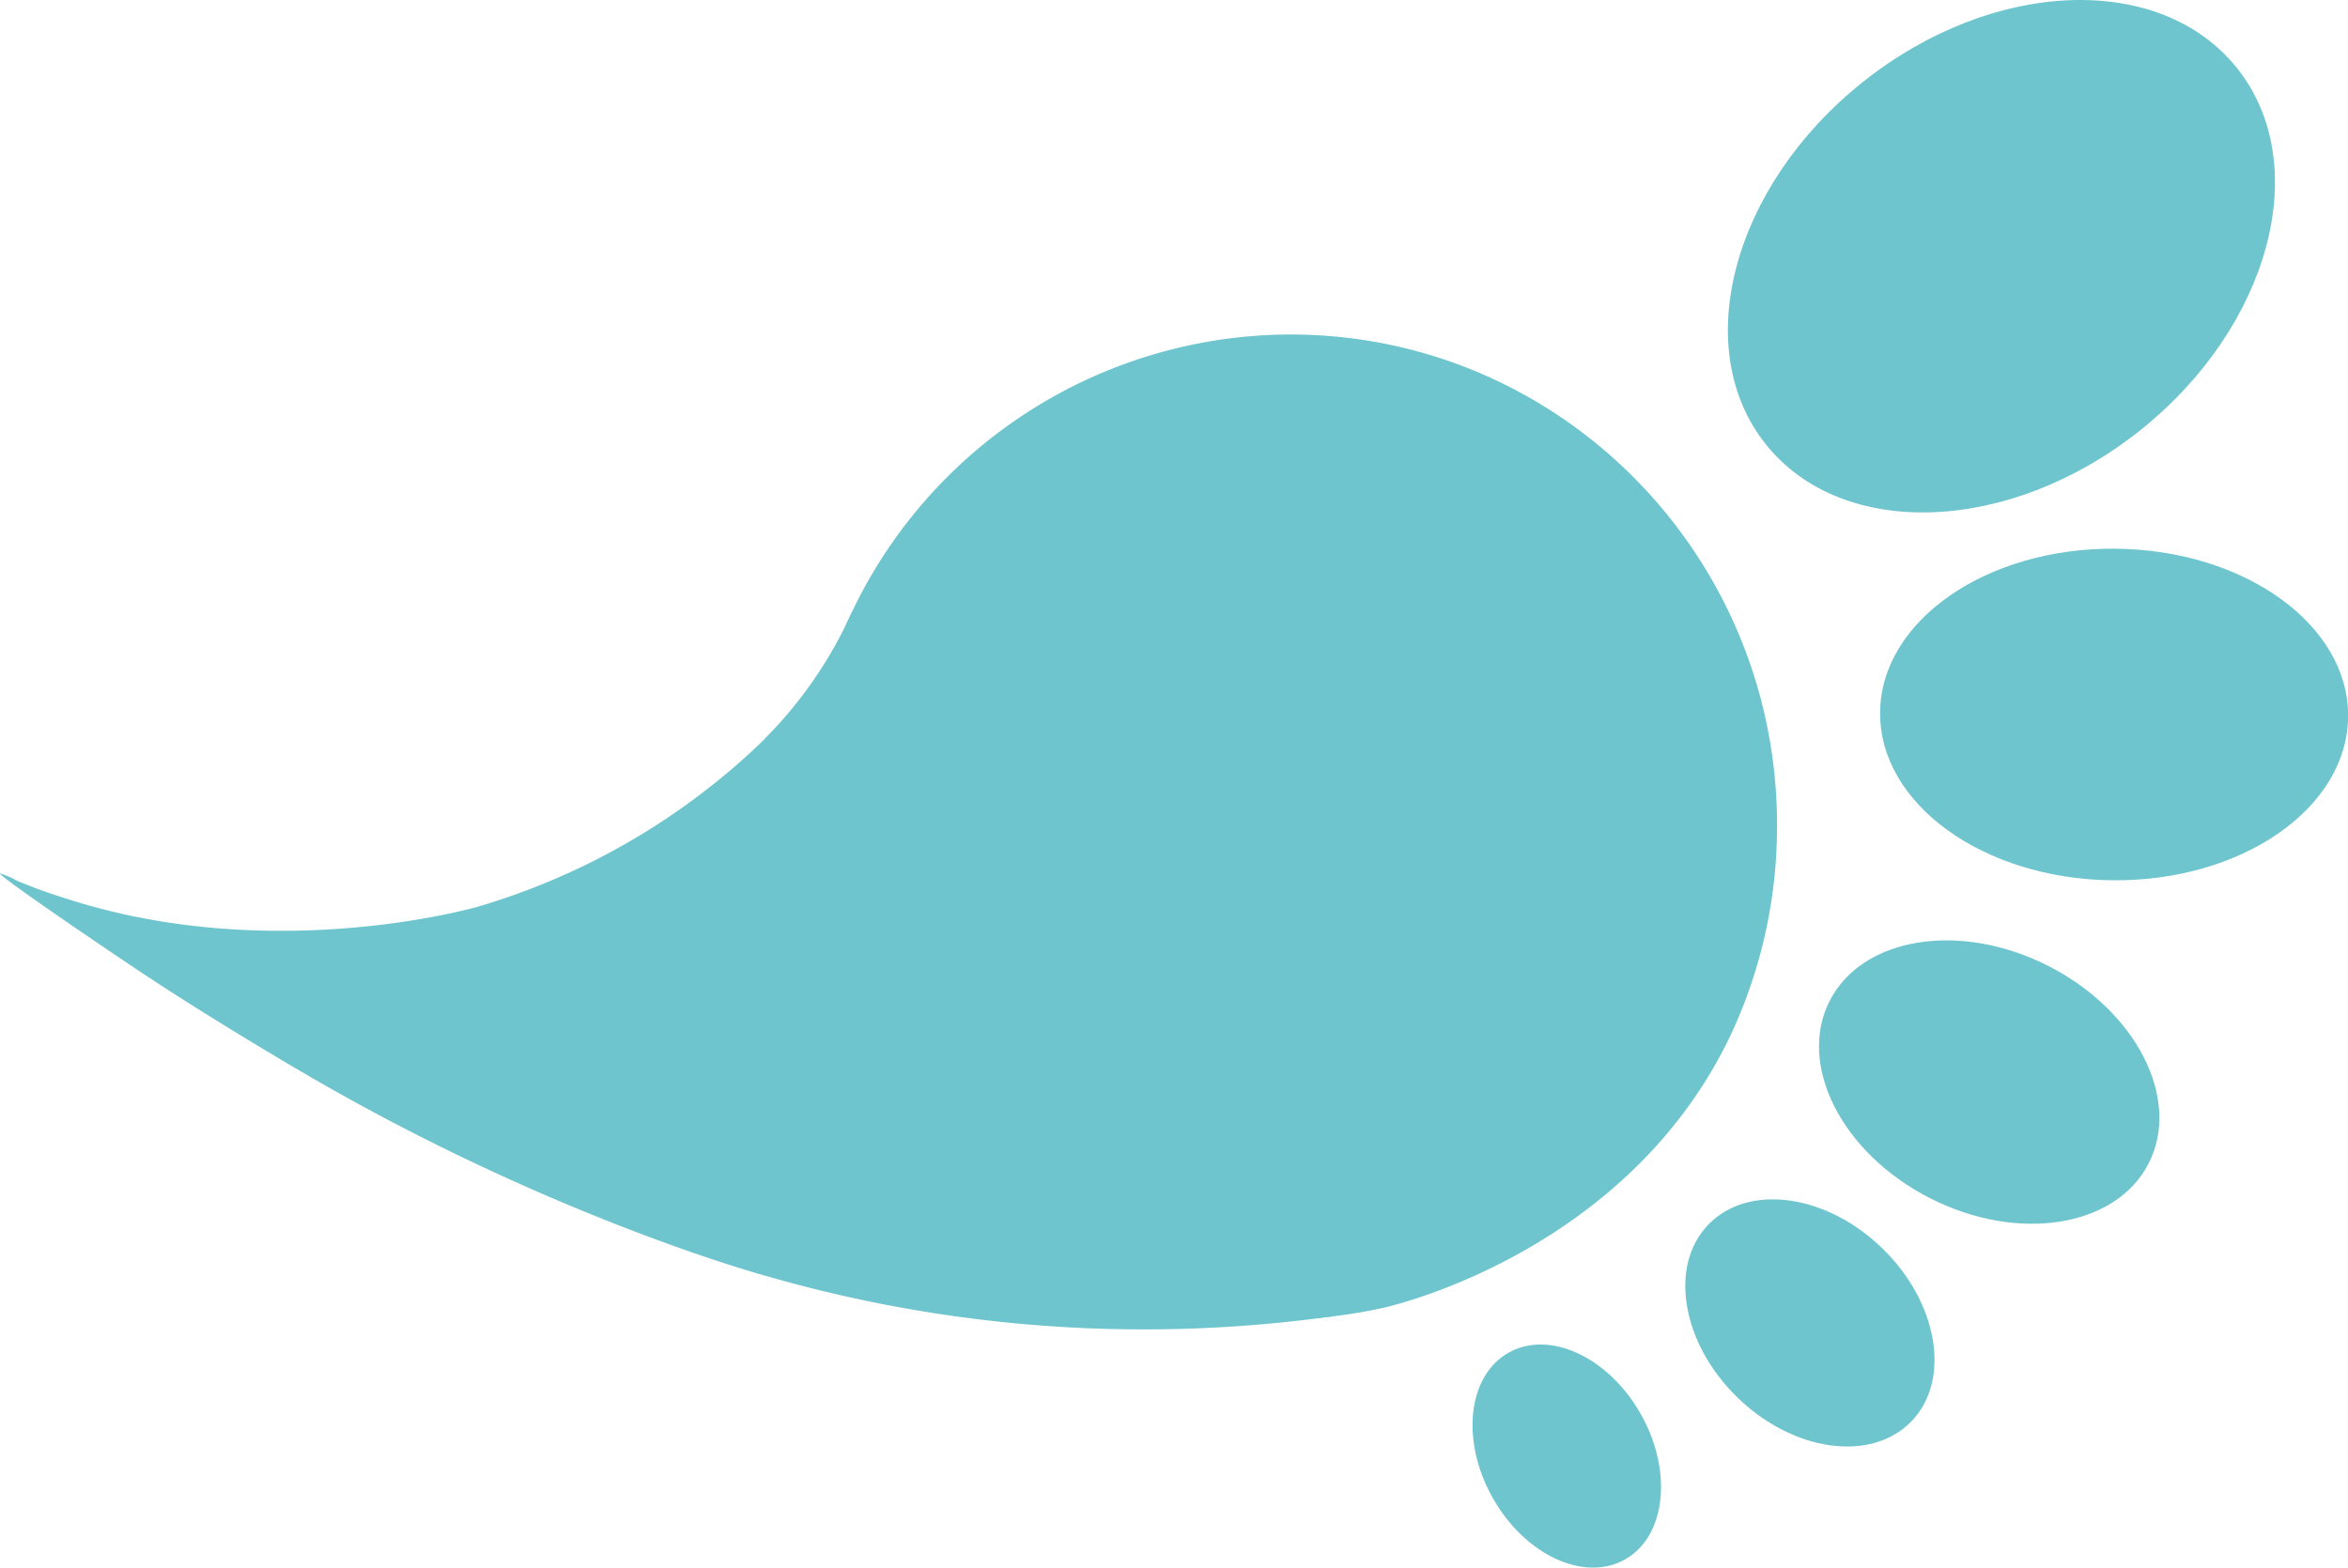 <?xml version="1.0" encoding="UTF-8"?> <svg xmlns="http://www.w3.org/2000/svg" viewBox="0 0 380.26 253.96"> <defs> <style>.cls-1{fill:#6ec5ce;}</style> </defs> <g id="Слой_2" data-name="Слой 2"> <g id="Слой_1-2" data-name="Слой 1"> <g id="Слой_2-2" data-name="Слой 2"> <g id="Слой_1-2-2" data-name="Слой 1-2"> <ellipse class="cls-1" cx="324.13" cy="41.51" rx="48.83" ry="36.06" transform="translate(45.01 211.43) rotate(-38.63)"></ellipse> <ellipse class="cls-1" cx="342.36" cy="115.75" rx="26.86" ry="37.9" transform="translate(223.41 457) rotate(-89.46)"></ellipse> <ellipse class="cls-1" cx="322.16" cy="175.3" rx="21.11" ry="28.99" transform="translate(19.88 383.02) rotate(-63.05)"></ellipse> <ellipse class="cls-1" cx="293.12" cy="214.35" rx="16.84" ry="22.9" transform="translate(-64.94 274.83) rotate(-45.77)"></ellipse> <ellipse class="cls-1" cx="253.74" cy="235.89" rx="13.78" ry="19.22" transform="translate(-83.02 154.52) rotate(-29.33)"></ellipse> <path class="cls-1" d="M209.74,54.19a78.81,78.81,0,0,0-72.09,45.63c-.7,1.48-1.34,3-1.76,4.07-.11.26-.21.49-.28.69l-.25.63-1,2.67a80.82,80.82,0,0,0-3.22,12.92A92.26,92.26,0,0,0,130.1,133C129.92,150.5,137,166.3,137,166.3c2.86,6.62,11.81,27.42,35.18,39.46,23.11,11.93,45.29,7.51,51.82,6.11,1.7-.37,39.61-9.15,56.28-44.19a79.66,79.66,0,0,0,7.51-33.21C288.22,90.57,253.28,54.61,209.74,54.19Z"></path> <path class="cls-1" d="M134.4,107.88c-.73,1-1.64,2.1-2.74,3.42a112.07,112.07,0,0,1-54.15,35.55s-33,9.65-66.69-1.25a85.58,85.58,0,0,1-8.08-2.93A13.25,13.25,0,0,0,0,141.49c-.07.13,1,1.11,11.67,8.46,8.1,5.53,13.63,9.31,22.23,14.65,0,0,10.34,6.47,19.49,11.65,38,21.55,70.32,30.35,70.32,30.35a220.38,220.38,0,0,0,53.38,8.61,221.48,221.48,0,0,0,38.94-2"></path> <path class="cls-1" d="M138.13,98.8a69.61,69.61,0,0,1-14.4,21l10.47-5.4Z"></path> </g> </g> </g> </g> </svg> 